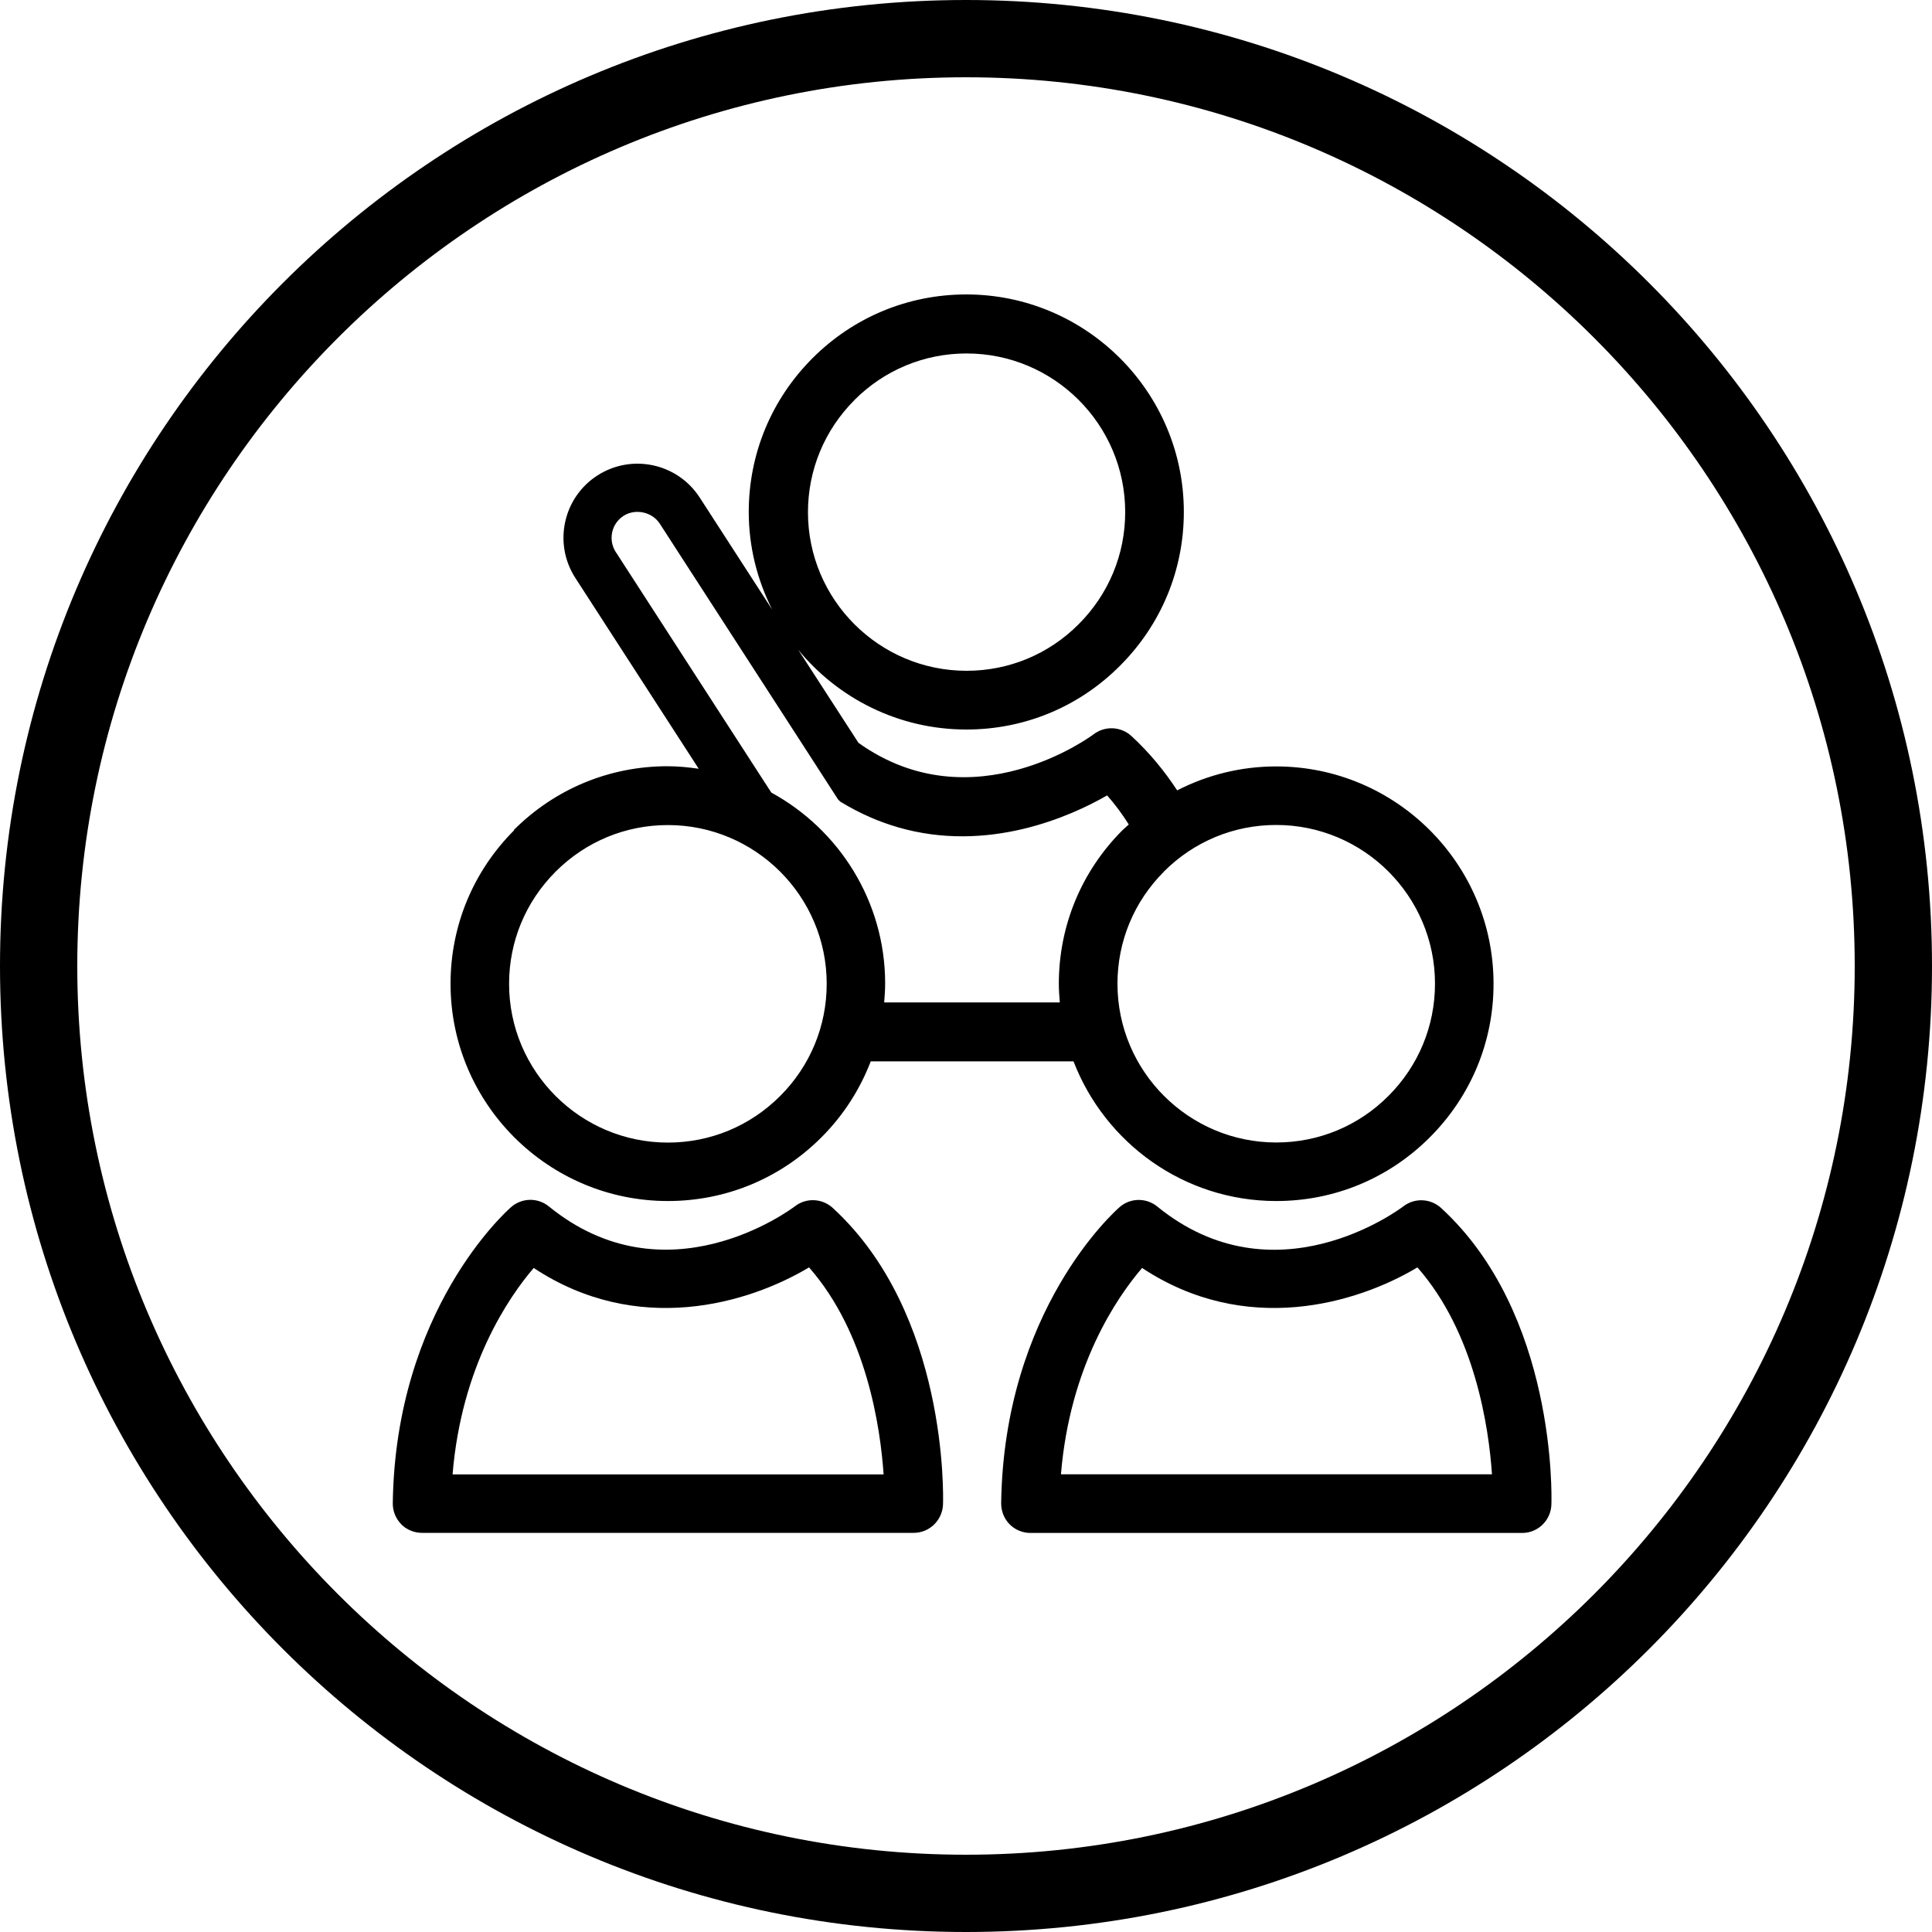<?xml version="1.0" encoding="UTF-8"?>
<svg id="Layer_1" data-name="Layer 1" xmlns="http://www.w3.org/2000/svg" viewBox="0 0 200 200">
  <path d="M100,8c50.73,0,92,41.27,92,92s-41.27,92-92,92S8,150.73,8,100,49.27,8,100,8M100,0C44.77,0,0,44.77,0,100s44.77,100,100,100,100-44.77,100-100S155.23,0,100,0h0Z"/>
  <g>
    <path d="M53.23,85.94c-4.25,4.25-6.59,9.9-6.59,15.9,0,12.4,10.1,22.49,22.5,22.49h0c6,0,11.65-2.34,15.9-6.6,2.27-2.27,3.98-4.95,5.1-7.86h20.99c3.25,8.44,11.42,14.46,20.99,14.46h0c6,0,11.65-2.34,15.9-6.6,4.25-4.25,6.6-9.9,6.59-15.9,0-12.4-10.1-22.49-22.5-22.49-3.63,0-7.12.87-10.25,2.48-1.31-2-2.87-3.91-4.74-5.63-1.1-1-2.74-1.07-3.92-.17-.12.1-12.51,9.32-24.33.88l-6.24-9.64c4.13,5.04,10.4,8.26,17.41,8.26h0c6.01,0,11.66-2.34,15.91-6.61,4.26-4.26,6.6-9.91,6.6-15.92,0-12.41-10.11-22.51-22.52-22.51-6.01,0-11.66,2.34-15.92,6.6-4.26,4.26-6.6,9.92-6.6,15.92,0,3.64.89,7.06,2.43,10.11l-7.51-11.61c-2.3-3.55-7.05-4.57-10.6-2.27-3.55,2.29-4.57,7.05-2.27,10.6l12.77,19.75c-1.06-.15-2.13-.26-3.23-.26-6,0-11.65,2.34-15.91,6.6ZM88.45,41.41c3.11-3.11,7.23-4.82,11.61-4.82,9.05,0,16.42,7.36,16.42,16.42,0,4.38-1.71,8.5-4.82,11.61-3.1,3.11-7.22,4.82-11.6,4.82-9.05,0-16.42-7.36-16.42-16.41,0-4.38,1.71-8.51,4.81-11.61ZM120.49,90.22c3.11-3.11,7.24-4.82,11.62-4.82,9.06,0,16.44,7.37,16.44,16.43,0,4.38-1.71,8.51-4.82,11.62-3.1,3.11-7.23,4.82-11.61,4.82h0c-9.06,0-16.44-7.37-16.44-16.43,0-4.39,1.71-8.51,4.82-11.62ZM63.75,57.16c-.39-.61-.53-1.33-.38-2.05.15-.71.57-1.31,1.18-1.71,1.23-.79,2.97-.4,3.75.81l14.68,22.7h0l3.77,5.84.24.24c1.04.63,2.11,1.19,3.18,1.65.88.38,1.81.71,2.75.99,9.38,2.74,17.95-1.14,21.69-3.29.84.95,1.58,1.96,2.24,3.01-.22.2-.44.39-.65.59-4.25,4.25-6.59,9.9-6.59,15.9,0,.65.05,1.29.1,1.93h-18.18c.05-.64.1-1.29.1-1.95,0-8.52-4.78-15.95-11.78-19.77l-.32-.49-15.78-24.41ZM85.58,101.84c0,4.38-1.71,8.51-4.82,11.62-3.11,3.11-7.23,4.82-11.62,4.82h0c-9.06,0-16.44-7.37-16.44-16.43,0-4.39,1.71-8.51,4.82-11.62,3.11-3.11,7.23-4.82,11.62-4.82,9.06,0,16.44,7.37,16.44,16.43Z"/>
    <path d="M41.52,157.78c.57.58,1.35.9,2.16.9h50.91c1.63,0,2.97-1.31,3.03-2.94.03-.8.51-19.77-11.43-30.71-1.08-.98-2.72-1.06-3.88-.17-.54.41-13.36,9.91-25.49.03-1.14-.93-2.78-.91-3.9.06-.49.43-11.98,10.64-12.26,30.66-.01.81.3,1.59.87,2.17ZM55.25,131.26c10.7,7.08,22.17,3.73,28.5-.06,5.97,6.79,7.39,16.59,7.72,21.43h-44.62c.92-11.21,5.78-18.31,8.39-21.36Z"/>
    <path d="M145.29,124.87c-.54.41-13.36,9.91-25.49.03-1.14-.93-2.79-.91-3.9.06-.49.43-11.98,10.64-12.26,30.66,0,.81.3,1.59.87,2.17.57.58,1.35.9,2.16.9h50.91c1.63,0,2.97-1.31,3.02-2.94.03-.8.51-19.77-11.43-30.71-1.08-.98-2.72-1.06-3.88-.17ZM154.45,152.62h-44.62c.92-11.21,5.78-18.31,8.4-21.36,10.7,7.08,22.16,3.73,28.5-.06,5.97,6.79,7.39,16.59,7.72,21.43Z"/>
  </g>
</svg>